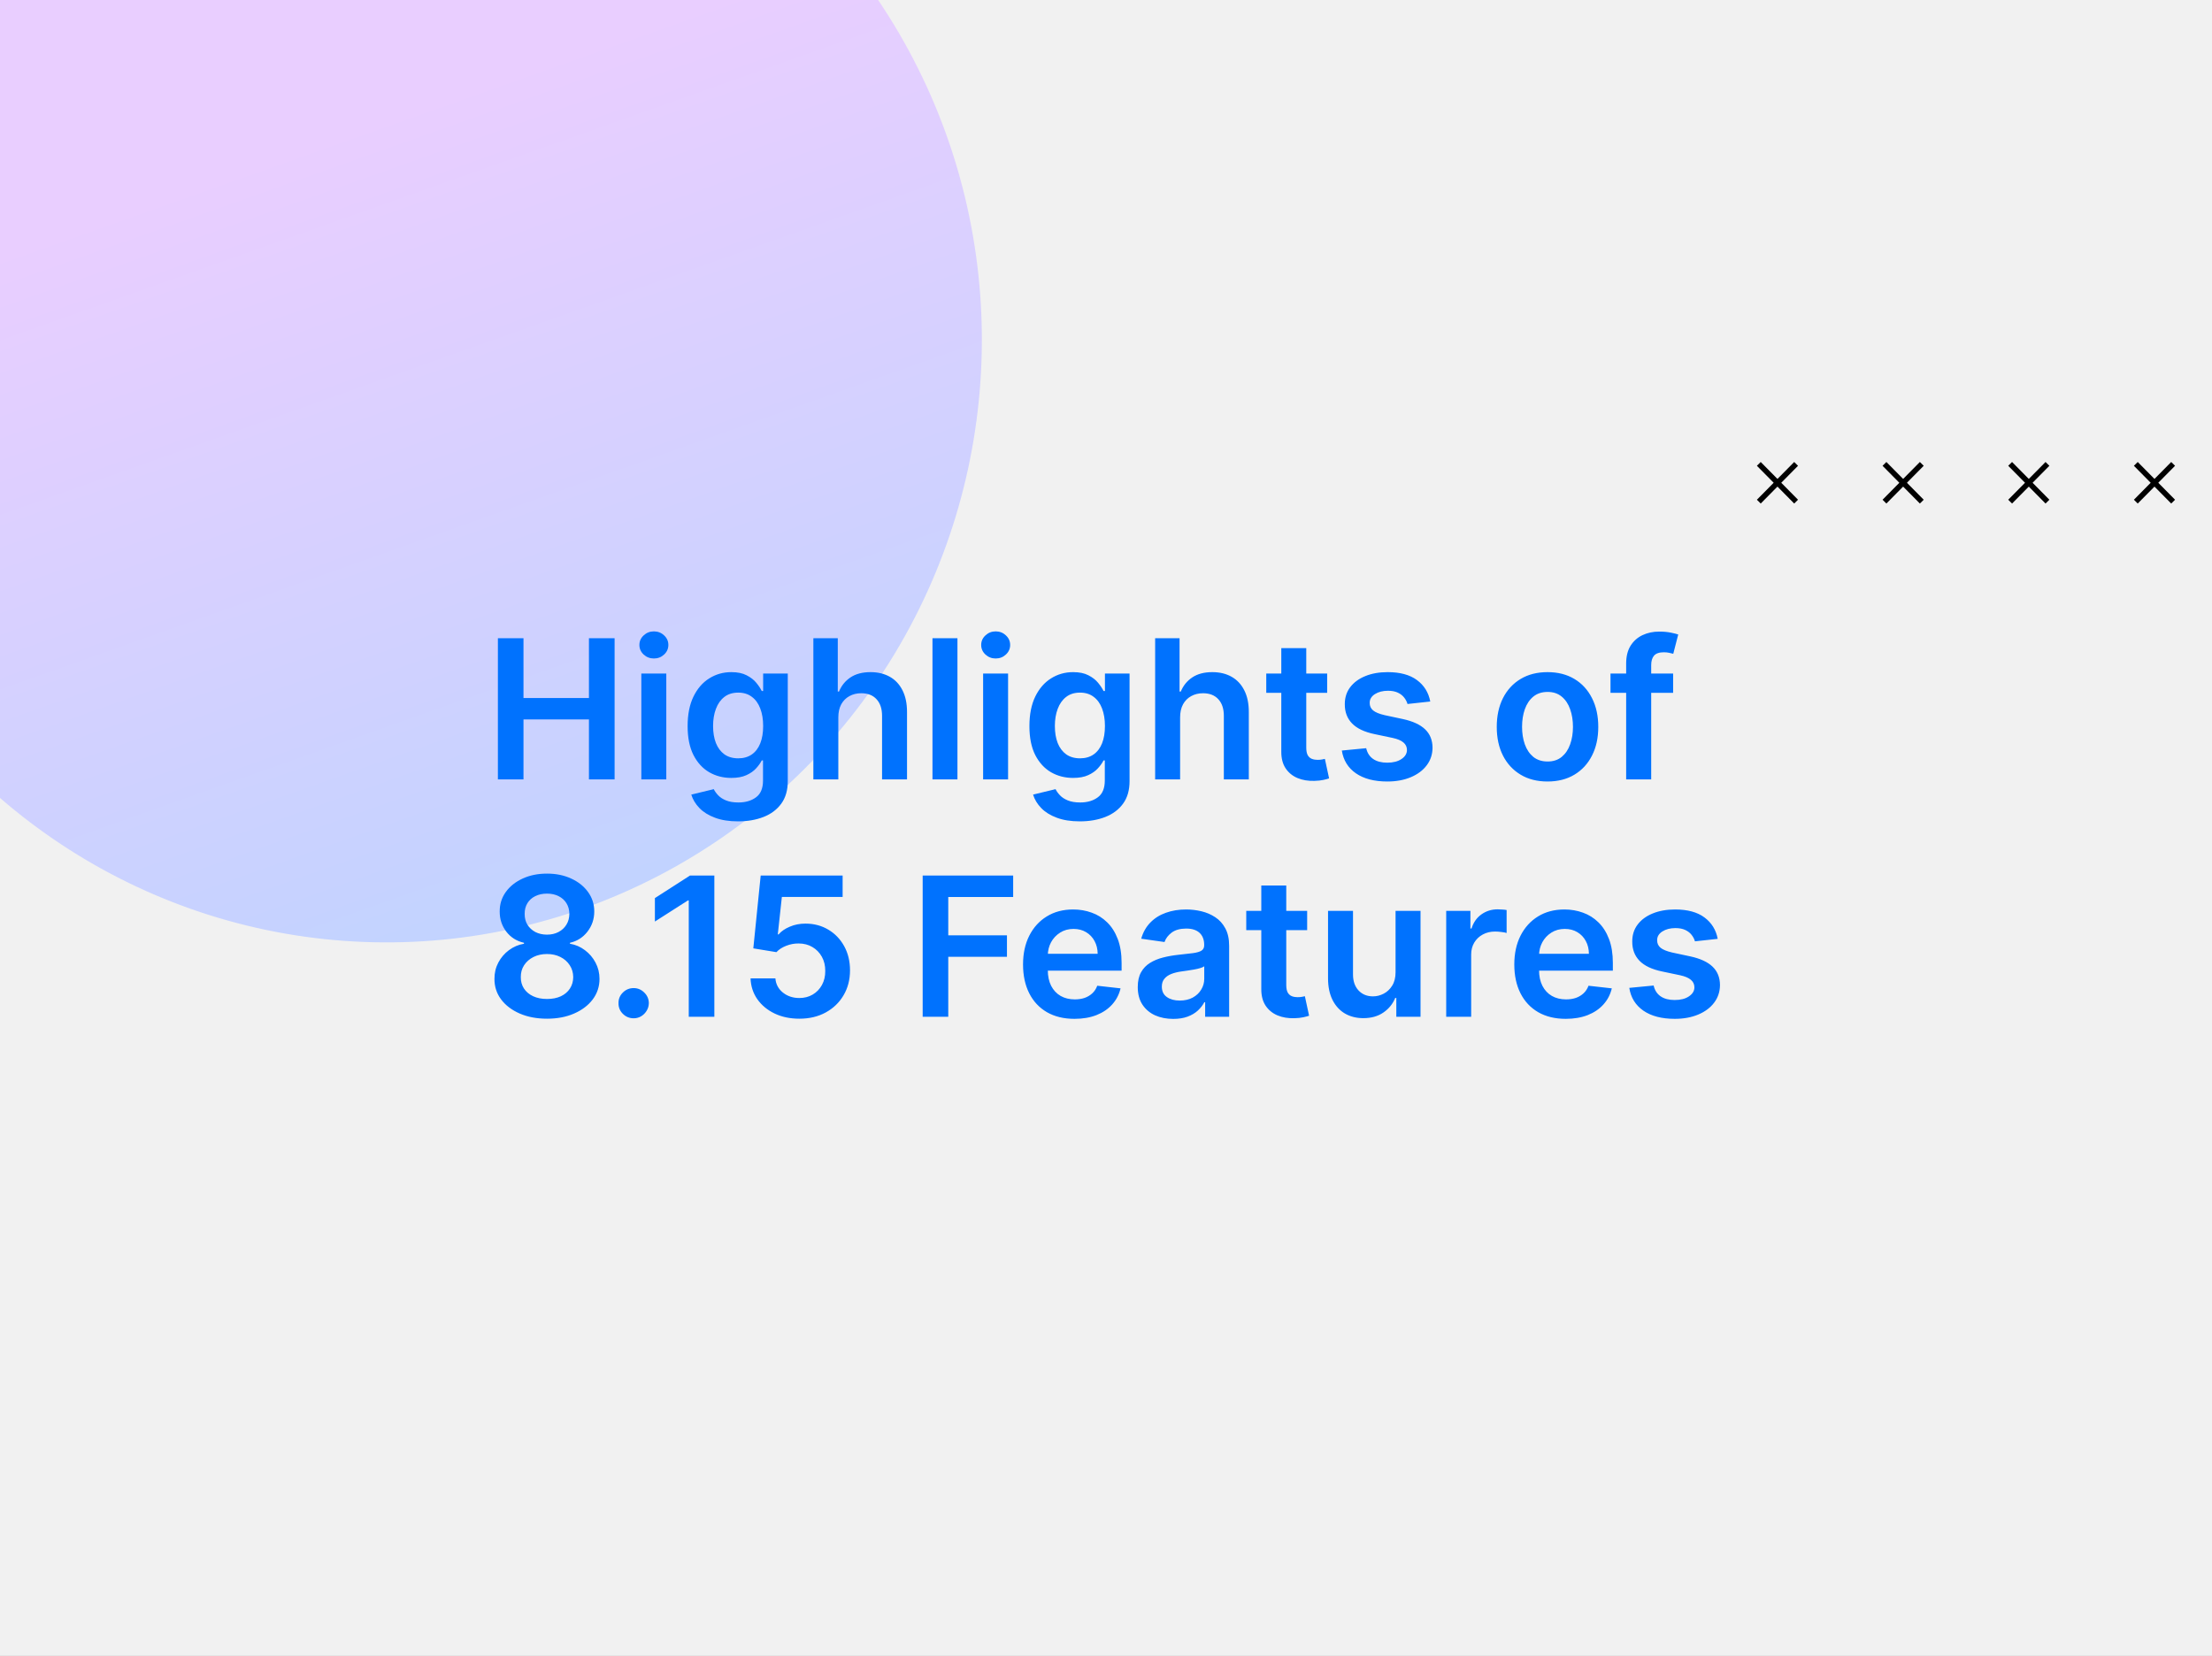 <svg width="410" height="307" viewBox="0 0 410 307" fill="none" xmlns="http://www.w3.org/2000/svg">
<rect x="0" y="0" width="410" height="307" fill="#333333" stroke="none"/>
<g clip-path="url(#clip0_377_44616)">
<rect width="410" height="307" fill="#F1F1F1"/>
<ellipse cx="71.702" cy="63.046" rx="111.665" ry="110.289" transform="rotate(-88.748 71.702 63.046)" fill="url(#paint0_linear_377_44616)"/>
<path d="M332.913 92.998L326 86" stroke="black" stroke-miterlimit="10"/>
<path d="M326 92.998L332.913 86" stroke="black" stroke-miterlimit="10"/>
<path d="M356.209 92.998L349.292 86" stroke="black" stroke-miterlimit="10"/>
<path d="M349.292 92.998L356.209 86" stroke="black" stroke-miterlimit="10"/>
<path d="M379.501 92.998L372.584 86" stroke="black" stroke-miterlimit="10"/>
<path d="M372.584 92.998L379.501 86" stroke="black" stroke-miterlimit="10"/>
<path d="M402.796 92.998L395.879 86" stroke="black" stroke-miterlimit="10"/>
<path d="M395.879 92.998L402.796 86" stroke="black" stroke-miterlimit="10"/>
<path d="M92.287 144.5V118.318H97.03V129.402H109.162V118.318H113.918V144.5H109.162V133.378H97.03V144.5H92.287ZM118.872 144.5V124.864H123.5V144.5H118.872ZM121.199 122.077C120.466 122.077 119.835 121.834 119.307 121.348C118.778 120.854 118.514 120.261 118.514 119.571C118.514 118.872 118.778 118.28 119.307 117.794C119.835 117.3 120.466 117.053 121.199 117.053C121.94 117.053 122.571 117.3 123.091 117.794C123.619 118.28 123.883 118.872 123.883 119.571C123.883 120.261 123.619 120.854 123.091 121.348C122.571 121.834 121.94 122.077 121.199 122.077ZM136.798 152.273C135.137 152.273 133.709 152.047 132.516 151.595C131.323 151.152 130.364 150.555 129.639 149.805C128.915 149.055 128.412 148.224 128.131 147.312L132.298 146.303C132.486 146.686 132.759 147.065 133.117 147.44C133.475 147.824 133.956 148.139 134.561 148.386C135.175 148.642 135.946 148.77 136.875 148.77C138.188 148.77 139.274 148.45 140.135 147.811C140.996 147.18 141.426 146.141 141.426 144.692V140.972H141.196C140.958 141.449 140.608 141.939 140.148 142.442C139.696 142.945 139.095 143.366 138.345 143.707C137.604 144.048 136.671 144.219 135.546 144.219C134.037 144.219 132.669 143.865 131.442 143.158C130.223 142.442 129.252 141.376 128.527 139.962C127.811 138.538 127.453 136.757 127.453 134.618C127.453 132.462 127.811 130.642 128.527 129.159C129.252 127.668 130.227 126.538 131.455 125.771C132.682 124.996 134.05 124.608 135.558 124.608C136.709 124.608 137.655 124.804 138.396 125.196C139.146 125.58 139.743 126.044 140.186 126.589C140.629 127.126 140.966 127.634 141.196 128.111H141.452V124.864H146.016V144.82C146.016 146.499 145.615 147.888 144.814 148.987C144.013 150.087 142.918 150.909 141.529 151.455C140.139 152 138.563 152.273 136.798 152.273ZM136.837 140.588C137.817 140.588 138.652 140.349 139.343 139.872C140.033 139.395 140.557 138.709 140.915 137.814C141.273 136.919 141.452 135.845 141.452 134.592C141.452 133.357 141.273 132.274 140.915 131.345C140.566 130.416 140.046 129.696 139.355 129.185C138.673 128.665 137.834 128.405 136.837 128.405C135.806 128.405 134.945 128.673 134.254 129.21C133.564 129.747 133.044 130.484 132.695 131.422C132.345 132.351 132.171 133.408 132.171 134.592C132.171 135.794 132.345 136.847 132.695 137.75C133.053 138.645 133.577 139.344 134.267 139.847C134.966 140.341 135.823 140.588 136.837 140.588ZM155.387 132.994V144.5H150.759V118.318H155.284V128.2H155.514C155.975 127.092 156.686 126.219 157.649 125.58C158.621 124.932 159.857 124.608 161.357 124.608C162.72 124.608 163.909 124.893 164.923 125.464C165.938 126.036 166.722 126.871 167.276 127.97C167.838 129.07 168.119 130.412 168.119 131.997V144.5H163.492V132.713C163.492 131.392 163.151 130.365 162.469 129.632C161.796 128.891 160.85 128.52 159.631 128.52C158.813 128.52 158.08 128.699 157.432 129.057C156.793 129.406 156.29 129.913 155.923 130.578C155.566 131.243 155.387 132.048 155.387 132.994ZM177.465 118.318V144.5H172.837V118.318H177.465ZM182.224 144.5V124.864H186.851V144.5H182.224ZM184.55 122.077C183.817 122.077 183.187 121.834 182.658 121.348C182.13 120.854 181.866 120.261 181.866 119.571C181.866 118.872 182.13 118.28 182.658 117.794C183.187 117.3 183.817 117.053 184.55 117.053C185.292 117.053 185.922 117.3 186.442 117.794C186.971 118.28 187.235 118.872 187.235 119.571C187.235 120.261 186.971 120.854 186.442 121.348C185.922 121.834 185.292 122.077 184.55 122.077ZM200.15 152.273C198.488 152.273 197.061 152.047 195.867 151.595C194.674 151.152 193.715 150.555 192.991 149.805C192.267 149.055 191.764 148.224 191.482 147.312L195.65 146.303C195.838 146.686 196.11 147.065 196.468 147.44C196.826 147.824 197.308 148.139 197.913 148.386C198.526 148.642 199.298 148.77 200.227 148.77C201.539 148.77 202.626 148.45 203.487 147.811C204.347 147.18 204.778 146.141 204.778 144.692V140.972H204.548C204.309 141.449 203.96 141.939 203.499 142.442C203.048 142.945 202.447 143.366 201.697 143.707C200.955 144.048 200.022 144.219 198.897 144.219C197.389 144.219 196.021 143.865 194.794 143.158C193.575 142.442 192.603 141.376 191.879 139.962C191.163 138.538 190.805 136.757 190.805 134.618C190.805 132.462 191.163 130.642 191.879 129.159C192.603 127.668 193.579 126.538 194.806 125.771C196.034 124.996 197.401 124.608 198.91 124.608C200.061 124.608 201.007 124.804 201.748 125.196C202.498 125.58 203.095 126.044 203.538 126.589C203.981 127.126 204.318 127.634 204.548 128.111H204.803V124.864H209.367V144.82C209.367 146.499 208.967 147.888 208.166 148.987C207.365 150.087 206.269 150.909 204.88 151.455C203.491 152 201.914 152.273 200.15 152.273ZM200.188 140.588C201.169 140.588 202.004 140.349 202.694 139.872C203.384 139.395 203.909 138.709 204.267 137.814C204.624 136.919 204.803 135.845 204.803 134.592C204.803 133.357 204.624 132.274 204.267 131.345C203.917 130.416 203.397 129.696 202.707 129.185C202.025 128.665 201.186 128.405 200.188 128.405C199.157 128.405 198.296 128.673 197.606 129.21C196.916 129.747 196.396 130.484 196.046 131.422C195.697 132.351 195.522 133.408 195.522 134.592C195.522 135.794 195.697 136.847 196.046 137.75C196.404 138.645 196.928 139.344 197.619 139.847C198.318 140.341 199.174 140.588 200.188 140.588ZM218.738 132.994V144.5H214.11V118.318H218.636V128.2H218.866C219.326 127.092 220.038 126.219 221.001 125.58C221.972 124.932 223.208 124.608 224.708 124.608C226.072 124.608 227.261 124.893 228.275 125.464C229.289 126.036 230.073 126.871 230.627 127.97C231.19 129.07 231.471 130.412 231.471 131.997V144.5H226.843V132.713C226.843 131.392 226.502 130.365 225.82 129.632C225.147 128.891 224.201 128.52 222.982 128.52C222.164 128.52 221.431 128.699 220.784 129.057C220.144 129.406 219.642 129.913 219.275 130.578C218.917 131.243 218.738 132.048 218.738 132.994ZM245.994 124.864V128.443H234.705V124.864H245.994ZM237.492 120.159H242.12V138.594C242.12 139.216 242.214 139.693 242.401 140.026C242.597 140.349 242.853 140.571 243.169 140.69C243.484 140.81 243.833 140.869 244.217 140.869C244.507 140.869 244.771 140.848 245.009 140.805C245.257 140.763 245.444 140.724 245.572 140.69L246.352 144.308C246.105 144.393 245.751 144.487 245.291 144.589C244.839 144.692 244.285 144.751 243.629 144.768C242.47 144.803 241.426 144.628 240.497 144.244C239.568 143.852 238.83 143.247 238.285 142.429C237.748 141.611 237.484 140.588 237.492 139.361V120.159ZM265.103 130.054L260.884 130.514C260.765 130.088 260.556 129.688 260.258 129.312C259.968 128.938 259.576 128.635 259.081 128.405C258.587 128.175 257.982 128.06 257.266 128.06C256.303 128.06 255.493 128.268 254.837 128.686C254.189 129.104 253.87 129.645 253.878 130.31C253.87 130.881 254.079 131.345 254.505 131.703C254.939 132.061 255.655 132.355 256.653 132.585L260.002 133.301C261.86 133.702 263.241 134.337 264.144 135.206C265.056 136.075 265.516 137.213 265.525 138.619C265.516 139.855 265.154 140.946 264.438 141.892C263.731 142.83 262.746 143.562 261.485 144.091C260.224 144.619 258.775 144.884 257.138 144.884C254.735 144.884 252.8 144.381 251.334 143.375C249.868 142.361 248.995 140.95 248.714 139.143L253.226 138.709C253.431 139.595 253.866 140.264 254.53 140.716C255.195 141.168 256.06 141.393 257.126 141.393C258.225 141.393 259.107 141.168 259.772 140.716C260.445 140.264 260.782 139.706 260.782 139.041C260.782 138.479 260.564 138.014 260.13 137.648C259.704 137.281 259.039 137 258.135 136.804L254.786 136.101C252.903 135.709 251.509 135.048 250.606 134.119C249.702 133.182 249.255 131.997 249.263 130.565C249.255 129.355 249.583 128.307 250.248 127.42C250.921 126.526 251.854 125.835 253.047 125.349C254.249 124.855 255.634 124.608 257.202 124.608C259.503 124.608 261.314 125.098 262.635 126.078C263.965 127.058 264.787 128.384 265.103 130.054ZM286.836 144.884C284.918 144.884 283.256 144.462 281.85 143.618C280.444 142.774 279.353 141.594 278.577 140.077C277.81 138.56 277.427 136.787 277.427 134.759C277.427 132.73 277.81 130.953 278.577 129.428C279.353 127.902 280.444 126.717 281.85 125.874C283.256 125.03 284.918 124.608 286.836 124.608C288.753 124.608 290.415 125.03 291.822 125.874C293.228 126.717 294.314 127.902 295.081 129.428C295.857 130.953 296.245 132.73 296.245 134.759C296.245 136.787 295.857 138.56 295.081 140.077C294.314 141.594 293.228 142.774 291.822 143.618C290.415 144.462 288.753 144.884 286.836 144.884ZM286.861 141.176C287.901 141.176 288.77 140.891 289.469 140.32C290.168 139.74 290.688 138.964 291.029 137.993C291.378 137.021 291.553 135.939 291.553 134.746C291.553 133.544 291.378 132.457 291.029 131.486C290.688 130.506 290.168 129.726 289.469 129.146C288.77 128.567 287.901 128.277 286.861 128.277C285.796 128.277 284.91 128.567 284.202 129.146C283.503 129.726 282.979 130.506 282.63 131.486C282.289 132.457 282.118 133.544 282.118 134.746C282.118 135.939 282.289 137.021 282.63 137.993C282.979 138.964 283.503 139.74 284.202 140.32C284.91 140.891 285.796 141.176 286.861 141.176ZM310.119 124.864V128.443H298.511V124.864H310.119ZM301.413 144.5V123.01C301.413 121.689 301.686 120.589 302.231 119.712C302.785 118.834 303.526 118.178 304.455 117.743C305.384 117.308 306.416 117.091 307.549 117.091C308.35 117.091 309.062 117.155 309.684 117.283C310.306 117.411 310.767 117.526 311.065 117.628L310.144 121.207C309.948 121.148 309.701 121.088 309.403 121.028C309.105 120.96 308.772 120.926 308.406 120.926C307.545 120.926 306.936 121.135 306.578 121.553C306.228 121.962 306.053 122.55 306.053 123.317V144.5H301.413ZM101.391 188.858C99.491 188.858 97.803 188.538 96.329 187.899C94.863 187.26 93.712 186.386 92.877 185.278C92.05 184.162 91.641 182.896 91.65 181.482C91.641 180.382 91.88 179.372 92.366 178.452C92.852 177.531 93.508 176.764 94.335 176.151C95.17 175.528 96.099 175.132 97.121 174.962V174.783C95.775 174.484 94.684 173.798 93.849 172.724C93.022 171.642 92.613 170.393 92.621 168.979C92.613 167.632 92.988 166.43 93.746 165.374C94.505 164.317 95.545 163.486 96.866 162.881C98.187 162.267 99.695 161.96 101.391 161.96C103.07 161.96 104.566 162.267 105.879 162.881C107.2 163.486 108.239 164.317 108.998 165.374C109.765 166.43 110.148 167.632 110.148 168.979C110.148 170.393 109.727 171.642 108.883 172.724C108.048 173.798 106.969 174.484 105.648 174.783V174.962C106.671 175.132 107.592 175.528 108.41 176.151C109.237 176.764 109.893 177.531 110.379 178.452C110.873 179.372 111.12 180.382 111.12 181.482C111.12 182.896 110.702 184.162 109.867 185.278C109.032 186.386 107.881 187.26 106.415 187.899C104.958 188.538 103.283 188.858 101.391 188.858ZM101.391 185.202C102.371 185.202 103.224 185.036 103.948 184.703C104.673 184.362 105.235 183.885 105.636 183.271C106.036 182.658 106.241 181.95 106.249 181.149C106.241 180.314 106.023 179.577 105.597 178.938C105.18 178.29 104.604 177.783 103.871 177.416C103.147 177.05 102.32 176.866 101.391 176.866C100.454 176.866 99.619 177.05 98.886 177.416C98.153 177.783 97.573 178.29 97.147 178.938C96.729 179.577 96.525 180.314 96.533 181.149C96.525 181.95 96.721 182.658 97.121 183.271C97.522 183.876 98.085 184.349 98.809 184.69C99.542 185.031 100.403 185.202 101.391 185.202ZM101.391 173.274C102.192 173.274 102.9 173.112 103.513 172.788C104.136 172.464 104.626 172.013 104.984 171.433C105.342 170.854 105.525 170.185 105.533 169.426C105.525 168.676 105.346 168.02 104.996 167.457C104.647 166.886 104.161 166.447 103.539 166.141C102.917 165.825 102.201 165.668 101.391 165.668C100.565 165.668 99.836 165.825 99.205 166.141C98.583 166.447 98.097 166.886 97.748 167.457C97.407 168.02 97.241 168.676 97.249 169.426C97.241 170.185 97.411 170.854 97.761 171.433C98.119 172.004 98.609 172.456 99.231 172.788C99.862 173.112 100.582 173.274 101.391 173.274ZM117.451 188.781C116.676 188.781 116.011 188.509 115.457 187.963C114.903 187.418 114.63 186.753 114.639 185.969C114.63 185.202 114.903 184.545 115.457 184C116.011 183.455 116.676 183.182 117.451 183.182C118.201 183.182 118.853 183.455 119.407 184C119.97 184.545 120.255 185.202 120.264 185.969C120.255 186.489 120.119 186.962 119.855 187.388C119.599 187.814 119.258 188.155 118.832 188.411C118.414 188.658 117.954 188.781 117.451 188.781ZM132.406 162.318V188.5H127.663V166.933H127.509L121.386 170.845V166.499L127.893 162.318H132.406ZM148.156 188.858C146.451 188.858 144.925 188.538 143.579 187.899C142.232 187.251 141.163 186.365 140.37 185.24C139.586 184.115 139.168 182.828 139.117 181.379H143.719C143.805 182.453 144.269 183.331 145.113 184.013C145.957 184.686 146.971 185.023 148.156 185.023C149.085 185.023 149.911 184.81 150.636 184.384C151.36 183.957 151.931 183.365 152.349 182.607C152.766 181.848 152.971 180.983 152.962 180.011C152.971 179.023 152.762 178.145 152.336 177.378C151.91 176.611 151.326 176.01 150.585 175.575C149.843 175.132 148.991 174.911 148.028 174.911C147.244 174.902 146.472 175.047 145.714 175.345C144.955 175.643 144.354 176.036 143.911 176.521L139.629 175.818L140.996 162.318H156.184V166.281H144.921L144.167 173.223H144.32C144.806 172.652 145.492 172.179 146.379 171.804C147.265 171.42 148.237 171.229 149.293 171.229C150.879 171.229 152.293 171.604 153.538 172.354C154.782 173.095 155.762 174.118 156.478 175.422C157.194 176.726 157.552 178.217 157.552 179.896C157.552 181.626 157.151 183.169 156.35 184.524C155.558 185.871 154.454 186.932 153.039 187.707C151.633 188.474 150.005 188.858 148.156 188.858ZM171.02 188.5V162.318H187.793V166.294H175.763V173.402H186.642V177.378H175.763V188.5H171.02ZM199.161 188.884C197.192 188.884 195.492 188.474 194.06 187.656C192.637 186.83 191.542 185.662 190.775 184.153C190.007 182.636 189.624 180.851 189.624 178.797C189.624 176.777 190.007 175.004 190.775 173.479C191.55 171.945 192.632 170.751 194.022 169.899C195.411 169.038 197.043 168.608 198.918 168.608C200.128 168.608 201.27 168.804 202.344 169.196C203.426 169.58 204.381 170.176 205.208 170.986C206.043 171.795 206.699 172.827 207.176 174.08C207.654 175.324 207.892 176.807 207.892 178.528V179.947H191.797V176.828H203.456C203.448 175.942 203.256 175.153 202.881 174.463C202.506 173.764 201.982 173.214 201.309 172.814C200.644 172.413 199.868 172.213 198.982 172.213C198.036 172.213 197.205 172.443 196.489 172.903C195.773 173.355 195.215 173.952 194.814 174.693C194.422 175.426 194.222 176.232 194.213 177.109V179.832C194.213 180.974 194.422 181.955 194.84 182.773C195.257 183.582 195.841 184.205 196.591 184.639C197.341 185.065 198.219 185.278 199.225 185.278C199.898 185.278 200.507 185.185 201.053 184.997C201.598 184.801 202.071 184.516 202.472 184.141C202.873 183.766 203.175 183.301 203.38 182.747L207.701 183.233C207.428 184.375 206.908 185.372 206.141 186.224C205.382 187.068 204.411 187.724 203.226 188.193C202.042 188.653 200.686 188.884 199.161 188.884ZM217.458 188.896C216.214 188.896 215.093 188.675 214.096 188.232C213.107 187.78 212.323 187.115 211.744 186.237C211.173 185.359 210.887 184.277 210.887 182.99C210.887 181.882 211.092 180.966 211.501 180.241C211.91 179.517 212.468 178.938 213.175 178.503C213.883 178.068 214.68 177.74 215.566 177.518C216.461 177.288 217.386 177.122 218.34 177.02C219.491 176.901 220.424 176.794 221.14 176.7C221.856 176.598 222.376 176.445 222.7 176.24C223.032 176.027 223.198 175.699 223.198 175.256V175.179C223.198 174.216 222.913 173.47 222.342 172.942C221.771 172.413 220.948 172.149 219.874 172.149C218.741 172.149 217.842 172.396 217.177 172.891C216.521 173.385 216.077 173.969 215.847 174.642L211.526 174.028C211.867 172.835 212.43 171.838 213.214 171.037C213.998 170.227 214.957 169.622 216.09 169.222C217.224 168.812 218.477 168.608 219.849 168.608C220.795 168.608 221.737 168.719 222.674 168.94C223.612 169.162 224.468 169.528 225.244 170.04C226.019 170.543 226.641 171.229 227.11 172.098C227.587 172.967 227.826 174.054 227.826 175.358V188.5H223.377V185.803H223.224C222.942 186.348 222.546 186.859 222.035 187.337C221.532 187.805 220.897 188.185 220.13 188.474C219.371 188.756 218.481 188.896 217.458 188.896ZM218.66 185.496C219.589 185.496 220.394 185.312 221.076 184.946C221.758 184.571 222.282 184.077 222.648 183.463C223.023 182.849 223.211 182.18 223.211 181.456V179.142C223.066 179.261 222.819 179.372 222.469 179.474C222.129 179.577 221.745 179.666 221.319 179.743C220.893 179.82 220.471 179.888 220.053 179.947C219.636 180.007 219.273 180.058 218.967 180.101C218.276 180.195 217.658 180.348 217.113 180.561C216.567 180.774 216.137 181.072 215.822 181.456C215.506 181.831 215.349 182.317 215.349 182.913C215.349 183.766 215.66 184.409 216.282 184.844C216.904 185.278 217.697 185.496 218.66 185.496ZM242.285 168.864V172.443H230.996V168.864H242.285ZM233.783 164.159H238.411V182.594C238.411 183.216 238.505 183.693 238.692 184.026C238.888 184.349 239.144 184.571 239.46 184.69C239.775 184.81 240.124 184.869 240.508 184.869C240.798 184.869 241.062 184.848 241.3 184.805C241.548 184.763 241.735 184.724 241.863 184.69L242.643 188.308C242.396 188.393 242.042 188.487 241.582 188.589C241.13 188.692 240.576 188.751 239.92 188.768C238.761 188.803 237.717 188.628 236.788 188.244C235.859 187.852 235.121 187.247 234.576 186.429C234.039 185.611 233.775 184.588 233.783 183.361V164.159ZM258.671 180.241V168.864H263.299V188.5H258.811V185.01H258.607C258.164 186.109 257.435 187.009 256.421 187.707C255.415 188.406 254.175 188.756 252.701 188.756C251.414 188.756 250.276 188.47 249.287 187.899C248.307 187.32 247.54 186.48 246.986 185.381C246.432 184.273 246.155 182.935 246.155 181.366V168.864H250.783V180.651C250.783 181.895 251.124 182.884 251.806 183.616C252.488 184.349 253.382 184.716 254.49 184.716C255.172 184.716 255.833 184.55 256.472 184.217C257.111 183.885 257.635 183.391 258.044 182.734C258.462 182.07 258.671 181.239 258.671 180.241ZM268.058 188.5V168.864H272.545V172.136H272.749C273.107 171.003 273.721 170.129 274.59 169.516C275.468 168.893 276.469 168.582 277.594 168.582C277.85 168.582 278.136 168.595 278.451 168.621C278.775 168.638 279.043 168.668 279.256 168.71V172.967C279.06 172.899 278.749 172.839 278.323 172.788C277.906 172.729 277.501 172.699 277.109 172.699C276.265 172.699 275.506 172.882 274.833 173.249C274.168 173.607 273.644 174.105 273.261 174.744C272.877 175.384 272.685 176.121 272.685 176.956V188.5H268.058ZM290.216 188.884C288.247 188.884 286.547 188.474 285.115 187.656C283.691 186.83 282.596 185.662 281.829 184.153C281.062 182.636 280.679 180.851 280.679 178.797C280.679 176.777 281.062 175.004 281.829 173.479C282.605 171.945 283.687 170.751 285.076 169.899C286.466 169.038 288.098 168.608 289.973 168.608C291.183 168.608 292.325 168.804 293.399 169.196C294.481 169.58 295.436 170.176 296.262 170.986C297.098 171.795 297.754 172.827 298.231 174.08C298.708 175.324 298.947 176.807 298.947 178.528V179.947H282.852V176.828H294.511C294.502 175.942 294.311 175.153 293.936 174.463C293.561 173.764 293.037 173.214 292.363 172.814C291.699 172.413 290.923 172.213 290.037 172.213C289.091 172.213 288.26 172.443 287.544 172.903C286.828 173.355 286.27 173.952 285.869 174.693C285.477 175.426 285.277 176.232 285.268 177.109V179.832C285.268 180.974 285.477 181.955 285.895 182.773C286.312 183.582 286.896 184.205 287.646 184.639C288.396 185.065 289.274 185.278 290.279 185.278C290.953 185.278 291.562 185.185 292.108 184.997C292.653 184.801 293.126 184.516 293.527 184.141C293.927 183.766 294.23 183.301 294.434 182.747L298.755 183.233C298.483 184.375 297.963 185.372 297.196 186.224C296.437 187.068 295.466 187.724 294.281 188.193C293.096 188.653 291.741 188.884 290.216 188.884ZM318.382 174.054L314.163 174.514C314.044 174.088 313.835 173.688 313.537 173.312C313.247 172.938 312.855 172.635 312.361 172.405C311.866 172.175 311.261 172.06 310.545 172.06C309.582 172.06 308.773 172.268 308.116 172.686C307.469 173.104 307.149 173.645 307.158 174.31C307.149 174.881 307.358 175.345 307.784 175.703C308.219 176.061 308.935 176.355 309.932 176.585L313.281 177.301C315.139 177.702 316.52 178.337 317.423 179.206C318.335 180.075 318.795 181.213 318.804 182.619C318.795 183.855 318.433 184.946 317.717 185.892C317.01 186.83 316.026 187.562 314.764 188.091C313.503 188.619 312.054 188.884 310.418 188.884C308.014 188.884 306.08 188.381 304.614 187.375C303.148 186.361 302.274 184.95 301.993 183.143L306.506 182.709C306.71 183.595 307.145 184.264 307.81 184.716C308.474 185.168 309.339 185.393 310.405 185.393C311.504 185.393 312.386 185.168 313.051 184.716C313.724 184.264 314.061 183.706 314.061 183.041C314.061 182.479 313.844 182.014 313.409 181.648C312.983 181.281 312.318 181 311.415 180.804L308.065 180.101C306.182 179.709 304.788 179.048 303.885 178.119C302.982 177.182 302.534 175.997 302.543 174.565C302.534 173.355 302.862 172.307 303.527 171.42C304.2 170.526 305.134 169.835 306.327 169.349C307.528 168.855 308.913 168.608 310.482 168.608C312.783 168.608 314.594 169.098 315.915 170.078C317.244 171.058 318.067 172.384 318.382 174.054Z" fill="#0072FE"/>
</g>
<defs>
<linearGradient id="paint0_linear_377_44616" x1="71.702" y1="-47.243" x2="-156.326" y2="39.361" gradientUnits="userSpaceOnUse">
<stop stop-color="#E9CEFF"/>
<stop offset="1" stop-color="#A9D6FF"/>
</linearGradient>
<clipPath id="clip0_377_44616">
<rect width="410" height="307" fill="white"/>
</clipPath>
</defs>
</svg>
